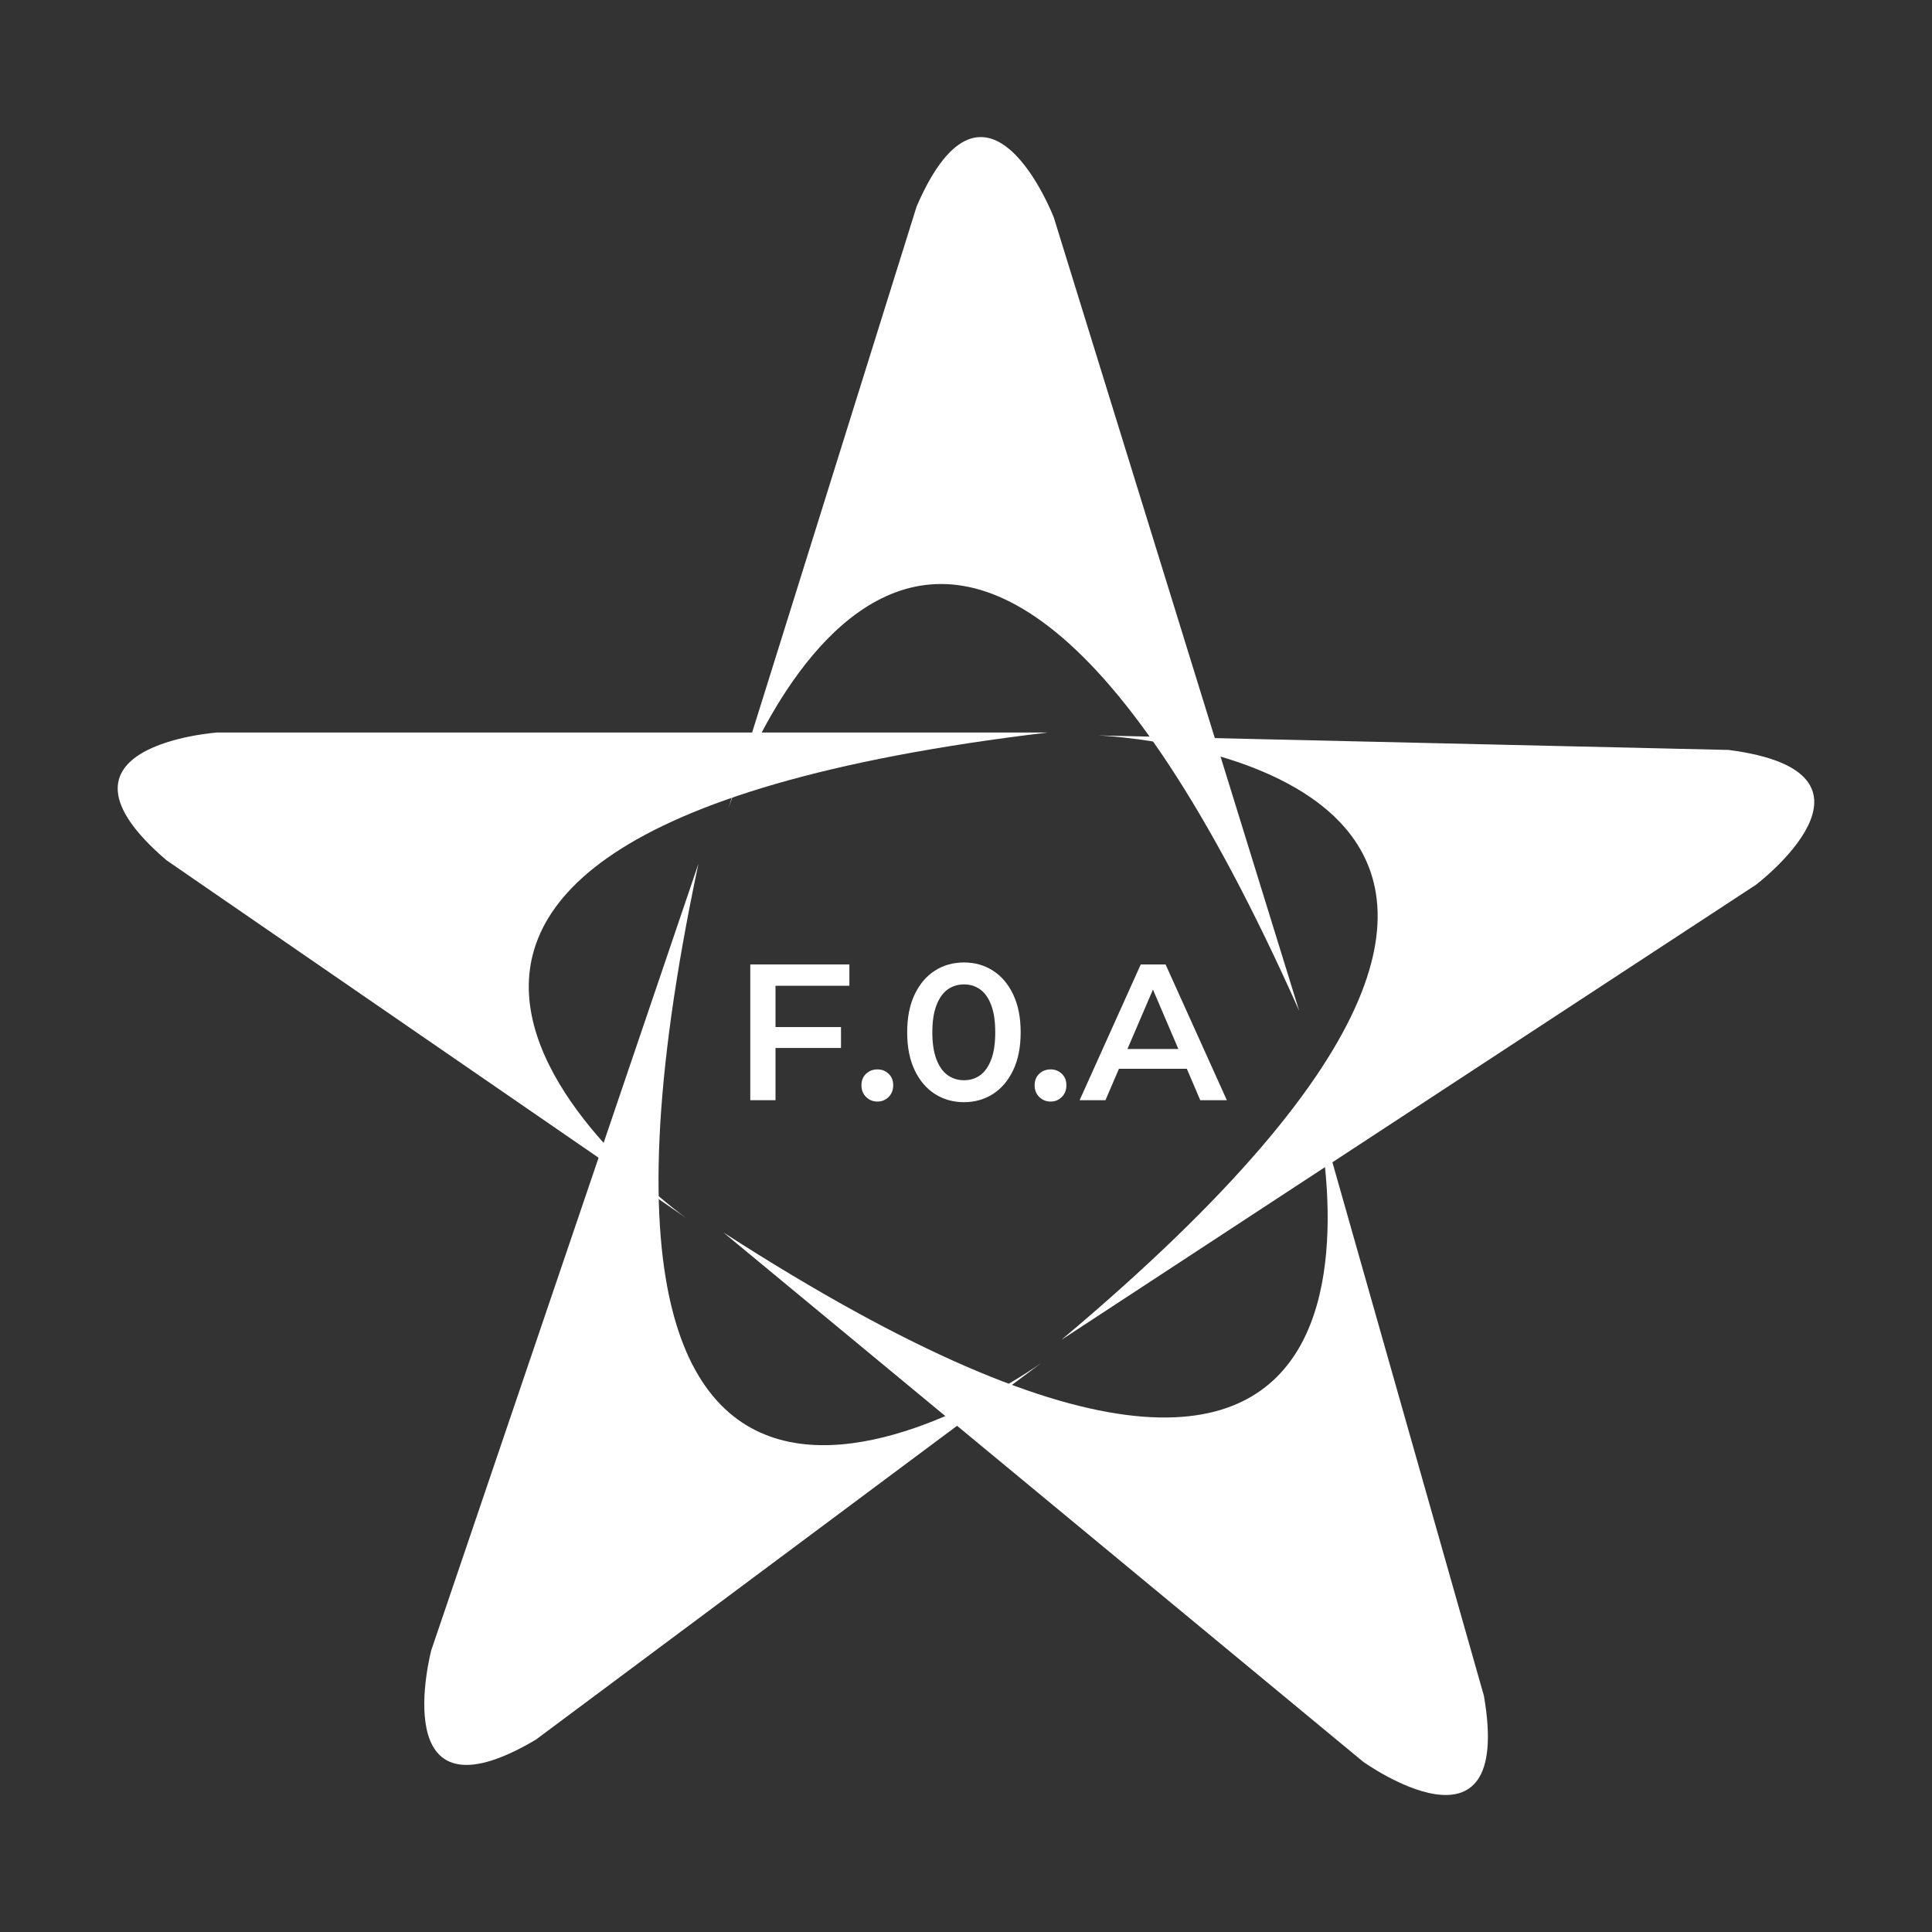 <?xml version="1.0" encoding="utf-8"?>
<!-- Generator: Adobe Illustrator 24.1.0, SVG Export Plug-In . SVG Version: 6.00 Build 0)  -->
<svg version="1.1" id="Layer_1" xmlns="http://www.w3.org/2000/svg" xmlns:xlink="http://www.w3.org/1999/xlink" x="0px" y="0px"
	 viewBox="0 0 283.46 283.46" enable-background="new 0 0 283.46 283.46" xml:space="preserve">
<rect x="0" y="0" width="283.46" height="283.46" fill="#333333" stroke="none"/>
<g>
	<path fill="#FFFFFF" d="M190.61,148.3l-36-116.4c0,0-9.82-25.41-20.12-1.62l-27.62,88.33C106.87,118.6,136.92,27.56,190.61,148.3z"
		/>
	<path fill="#FFFFFF" d="M155.71,196.59l101.91-66.77c0,0,21.71-16.46-4-19.79l-92.52-2.13C161.1,107.9,256.91,111.62,155.71,196.59
		z"/>
	<path fill="#FFFFFF" d="M106.13,180.82L200,258.48c0,0,22.14,15.88,17.72-9.66l-25.28-89.03
		C192.45,159.79,217.18,252.42,106.13,180.82z"/>
	<path fill="#FFFFFF" d="M102.47,126.74L63.28,242.11c0,0-6.97,26.34,15.34,13.13l74.21-55.3C152.83,199.94,75.06,256,102.47,126.74
		z"/>
	<path fill="#FFFFFF" d="M153.76,107.47H31.92c0,0-27.18,1.87-7.5,18.74l76.23,52.48C100.65,178.69,22.55,123.09,153.76,107.47z"/>
	<g>
		<path fill="#FFFFFF" d="M113.78,161.42h-3.7V141.5h14.54v3.13h-10.84V161.42z M113.49,150.69h9.9v3.07h-9.9V150.69z"/>
		<path fill="#FFFFFF" d="M128.75,161.62c-0.66,0-1.22-0.22-1.68-0.67c-0.46-0.45-0.68-1.02-0.68-1.72c0-0.7,0.23-1.27,0.68-1.69
			c0.46-0.43,1.01-0.64,1.68-0.64c0.63,0,1.17,0.21,1.62,0.64c0.46,0.43,0.68,0.99,0.68,1.69c0,0.7-0.23,1.28-0.68,1.72
			C129.91,161.4,129.37,161.62,128.75,161.62z"/>
		<path fill="#FFFFFF" d="M141.44,161.71c-1.59,0-3.02-0.4-4.27-1.2c-1.25-0.8-2.24-1.96-2.97-3.49c-0.73-1.53-1.1-3.38-1.1-5.56
			c0-2.18,0.37-4.04,1.1-5.56c0.73-1.53,1.72-2.69,2.97-3.49c1.25-0.8,2.68-1.2,4.27-1.2c1.57,0,2.99,0.4,4.24,1.2
			c1.25,0.8,2.24,1.96,2.97,3.49c0.73,1.53,1.1,3.38,1.1,5.56c0,2.18-0.37,4.04-1.1,5.56c-0.73,1.53-1.72,2.69-2.97,3.49
			C144.43,161.31,143.01,161.71,141.44,161.71z M141.44,158.49c0.91,0,1.71-0.25,2.39-0.75c0.68-0.5,1.22-1.28,1.61-2.32
			c0.39-1.04,0.58-2.36,0.58-3.96s-0.19-2.91-0.58-3.96c-0.39-1.04-0.92-1.82-1.61-2.32c-0.68-0.5-1.48-0.75-2.39-0.75
			c-0.91,0-1.71,0.25-2.41,0.75c-0.69,0.5-1.24,1.28-1.64,2.32c-0.4,1.04-0.6,2.36-0.6,3.96s0.2,2.91,0.6,3.96
			c0.4,1.04,0.94,1.82,1.64,2.32C139.73,158.24,140.53,158.49,141.44,158.49z"/>
		<path fill="#FFFFFF" d="M154.16,161.62c-0.66,0-1.22-0.22-1.68-0.67c-0.46-0.45-0.68-1.02-0.68-1.72c0-0.7,0.23-1.27,0.68-1.69
			c0.46-0.43,1.01-0.64,1.68-0.64c0.63,0,1.17,0.21,1.62,0.64c0.46,0.43,0.68,0.99,0.68,1.69c0,0.7-0.23,1.28-0.68,1.72
			C155.33,161.4,154.79,161.62,154.16,161.62z"/>
		<path fill="#FFFFFF" d="M158.4,161.42l8.97-19.92h3.64l8.99,19.92h-3.9l-7.68-17.96h1.48l-7.71,17.96H158.4z M162.53,156.81
			l1.02-2.9h10.73l1,2.9H162.53z"/>
	</g>
</g>
</svg>
